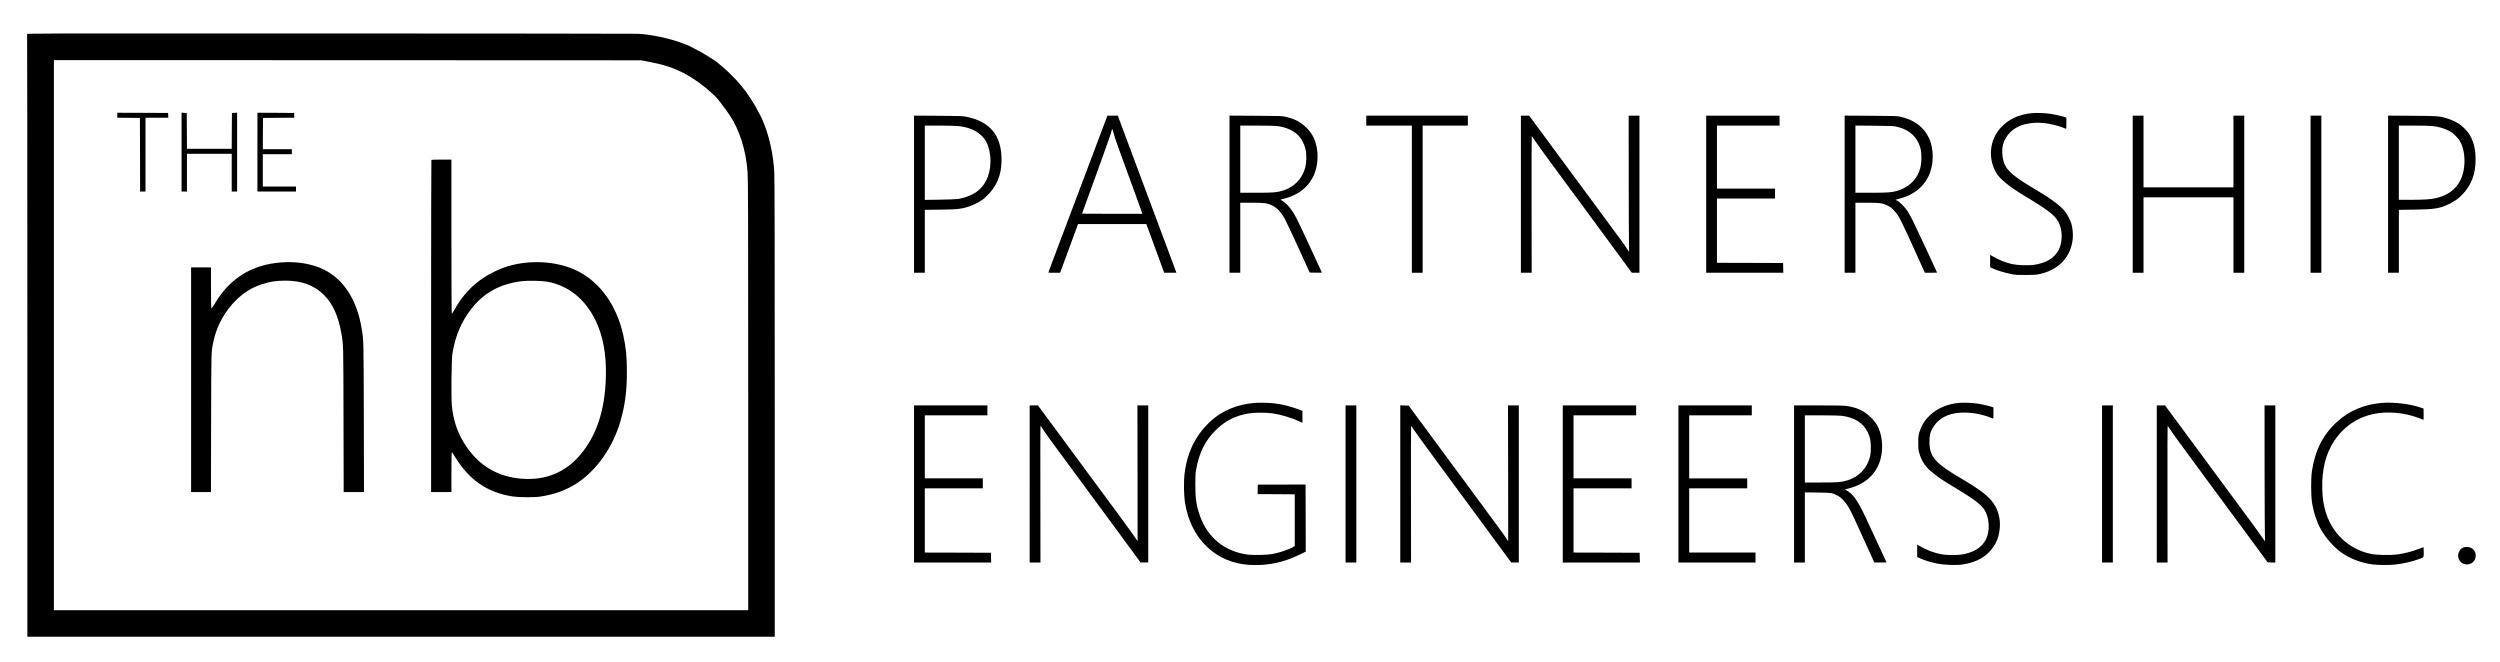 <?xml version="1.0" standalone="no"?>
<!DOCTYPE svg PUBLIC "-//W3C//DTD SVG 20010904//EN"
 "http://www.w3.org/TR/2001/REC-SVG-20010904/DTD/svg10.dtd">
<svg version="1.0" xmlns="http://www.w3.org/2000/svg"
 width="6031pt" height="1597pt" viewBox="0 0 6031 1597"
 preserveAspectRatio="xMidYMid meet">

<g transform="translate(0,1597) scale(0.1,-0.1)"
fill="#000000" stroke="none">
<path d="M654 15145 c3 -11 6 -3286 6 -7277 l0 -7258 9015 0 9015 0 0 5493 c0
3874 -3 5555 -11 5707 -20 385 -103 797 -229 1125 -34 88 -67 171 -74 185 -95
178 -158 297 -164 307 -49 80 -201 313 -214 328 -9 11 -55 70 -103 130 -108
139 -335 368 -485 490 -63 51 -124 102 -135 112 -11 10 -85 58 -165 106 -80
49 -152 92 -160 98 -40 24 -332 179 -338 179 -4 0 -77 27 -162 61 -289 113
-757 211 -1065 224 -88 3 -3440 7 -7448 8 -7284 2 -7288 2 -7283 -18z m14961
-658 c386 -72 594 -138 875 -279 214 -107 499 -310 676 -481 45 -43 91 -85
103 -94 26 -18 254 -321 341 -453 236 -360 387 -841 425 -1365 12 -160 14
-1016 15 -5377 l0 -5188 -8375 0 -8375 0 0 6635 0 6635 7083 -2 7082 -3 150
-28z"/>
<path d="M2830 13190 l0 -60 273 -2 272 -3 3 -887 2 -888 65 0 65 0 0 890 0
890 275 0 276 0 -3 58 -3 57 -612 3 -613 2 0 -60z"/>
<path d="M4380 12300 l0 -950 65 0 65 0 0 455 0 455 540 0 540 0 0 -455 0
-455 65 0 65 0 0 950 0 951 -62 -3 -63 -3 -3 -432 -2 -433 -540 0 -540 0 -2
433 -3 432 -62 3 -63 3 0 -951z"/>
<path d="M6210 12300 l0 -950 465 0 465 0 0 60 0 60 -400 0 -400 0 0 390 0
390 350 0 350 0 0 60 0 60 -350 0 -350 0 2 378 3 377 378 3 378 2 -3 58 -3 57
-442 3 -443 2 0 -950z"/>
<path d="M10407 12113 c-4 -3 -7 -1808 -7 -4010 l0 -4003 245 0 245 0 0 481
c0 366 3 480 12 477 6 -2 39 -49 72 -104 344 -565 782 -866 1396 -961 145 -22
520 -25 655 -4 352 52 639 157 896 326 481 318 868 872 1049 1502 109 380 154
728 153 1188 0 357 -22 580 -85 869 -169 781 -626 1377 -1243 1619 -498 197
-1130 204 -1645 20 -133 -47 -342 -150 -457 -225 -306 -197 -541 -451 -728
-786 -31 -56 -61 -102 -66 -102 -5 0 -9 752 -9 1860 l0 1860 -238 0 c-131 0
-242 -3 -245 -7z m2793 -2938 c508 -92 915 -417 1165 -930 183 -375 267 -833
251 -1372 -23 -810 -228 -1422 -630 -1890 -354 -410 -825 -602 -1380 -563
-589 42 -1038 303 -1368 795 -193 286 -305 608 -338 975 -18 191 -8 1113 13
1245 70 436 221 788 474 1105 299 374 679 580 1193 646 144 18 493 12 620 -11z"/>
<path d="M6835 9643 c-211 -12 -406 -47 -579 -104 -453 -149 -813 -449 -1078
-901 -35 -59 -69 -107 -75 -107 -10 -1 -13 104 -13 494 l0 495 -240 0 -240 0
0 -2710 0 -2710 240 0 239 0 4 1663 c4 1797 1 1717 57 1975 80 377 280 736
557 1003 185 178 372 293 602 369 196 65 354 90 580 90 390 0 693 -113 926
-345 211 -209 349 -513 420 -925 50 -284 48 -221 52 -2082 l4 -1748 245 0 245
0 -4 1793 c-5 1853 -4 1849 -48 2125 -111 712 -436 1219 -933 1457 -266 127
-619 189 -961 168z"/>
<path d="M49015 13240 c-311 -30 -547 -139 -738 -339 -280 -295 -328 -742
-120 -1101 85 -145 320 -338 666 -545 654 -392 794 -508 871 -723 69 -194 52
-451 -41 -611 -109 -190 -309 -303 -601 -342 -125 -17 -404 -6 -513 20 -157
36 -318 100 -466 186 l-63 36 0 -149 0 -149 80 -37 c95 -43 271 -95 431 -128
100 -20 143 -23 344 -22 196 0 245 3 331 21 475 100 772 422 809 874 8 102 -8
254 -37 348 -28 93 -102 229 -165 306 -107 128 -330 295 -628 470 -593 348
-772 498 -835 703 -44 141 -50 322 -14 442 62 210 233 379 458 455 86 29 253
54 357 55 218 0 485 -55 692 -145 16 -7 17 3 17 129 l0 136 -27 11 c-57 22
-252 67 -358 83 -141 20 -336 27 -450 16z"/>
<path d="M22050 11286 l0 -1896 130 0 130 0 0 759 0 759 378 5 c402 5 473 12
649 63 112 32 289 118 374 183 145 110 287 291 354 450 69 164 95 303 96 507
1 589 -279 926 -861 1040 -71 14 -178 18 -667 21 l-583 4 0 -1895z m1068 1643
c288 -31 493 -132 631 -310 72 -94 125 -255 141 -429 30 -352 -85 -659 -314
-835 -114 -87 -290 -157 -467 -185 -41 -7 -237 -14 -436 -17 l-363 -5 0 896 0
896 355 0 c196 0 399 -5 453 -11z"/>
<path d="M26586 12837 c-133 -355 -407 -1081 -551 -1462 -78 -206 -363 -961
-629 -1667 -64 -169 -116 -310 -116 -313 0 -3 64 -5 143 -5 l142 0 128 348
c70 191 167 455 216 587 l88 240 824 0 823 0 131 -355 c72 -195 169 -460 215
-587 l85 -233 147 0 148 0 -34 93 c-32 87 -691 1852 -1091 2922 -100 270 -207
554 -236 633 l-52 142 -126 0 -126 0 -129 -343z m254 8 c0 -3 16 -59 35 -123
34 -119 81 -252 328 -927 74 -203 185 -507 246 -674 61 -167 110 -306 108
-308 -2 -2 -330 -2 -729 -1 l-725 3 132 365 c73 201 221 609 329 907 186 514
256 718 256 749 0 8 5 14 10 14 6 0 10 -2 10 -5z"/>
<path d="M29660 11286 l0 -1896 130 0 130 0 0 845 0 845 269 0 c316 0 385 -9
507 -70 107 -53 204 -154 289 -301 32 -57 183 -376 335 -709 l275 -605 148 -3
c81 -1 147 -1 147 1 0 4 -151 331 -424 917 -81 173 -169 356 -195 407 -100
189 -207 323 -317 395 l-64 42 106 28 c317 83 551 263 681 523 137 273 144
659 19 931 -47 102 -103 178 -187 260 -144 137 -273 204 -494 256 -86 21 -120
22 -722 25 l-633 4 0 -1895z m1147 1644 c241 -30 434 -125 550 -269 57 -71
116 -195 138 -291 28 -119 24 -319 -8 -442 -71 -272 -265 -472 -541 -557 -143
-44 -227 -51 -638 -51 l-388 0 0 810 0 810 403 0 c221 0 439 -5 484 -10z"/>
<path d="M32960 13060 l0 -120 550 0 550 0 0 -1775 0 -1775 130 0 130 0 0
1775 0 1775 545 0 545 0 0 120 0 120 -1225 0 -1225 0 0 -120z"/>
<path d="M36690 11285 l0 -1895 130 0 130 0 -2 1650 c-2 908 0 1649 4 1648 4
-2 31 -41 60 -88 30 -47 216 -305 413 -573 198 -269 389 -528 425 -577 36 -49
139 -189 230 -312 360 -489 1098 -1491 1189 -1615 l96 -132 93 0 92 -1 0 1895
0 1895 -130 0 -130 0 1 -1537 c1 -846 4 -1584 8 -1641 3 -56 3 -102 0 -102 -4
0 -28 33 -53 74 -25 40 -85 127 -133 192 -82 113 -536 728 -648 879 -28 39
-200 270 -380 515 -181 245 -403 546 -495 670 -91 124 -287 388 -434 588
l-267 362 -100 0 -99 0 0 -1895z"/>
<path d="M41160 11285 l0 -1895 930 0 931 0 -3 118 -3 117 -797 3 -798 2 0
775 0 775 700 0 700 0 0 120 0 120 -700 0 -700 0 0 760 0 760 755 0 755 0 0
120 0 120 -885 0 -885 0 0 -1895z"/>
<path d="M44500 11286 l0 -1896 130 0 130 0 0 845 0 845 269 0 c316 0 385 -9
508 -70 64 -32 95 -55 151 -114 124 -134 170 -225 597 -1173 l150 -332 148 -1
c81 0 147 2 147 4 0 9 -493 1065 -575 1231 -46 94 -107 206 -136 250 -65 97
-189 224 -246 251 -24 10 -43 21 -43 24 0 3 47 17 106 32 314 81 551 262 681
523 137 273 144 659 19 931 -124 267 -350 438 -681 516 -86 20 -121 22 -722
25 l-633 4 0 -1895z m1262 1626 c254 -61 425 -189 518 -387 55 -115 72 -205
72 -360 0 -137 -15 -229 -53 -330 -81 -218 -271 -389 -514 -464 -138 -43 -235
-51 -642 -51 l-383 0 0 811 0 810 458 -4 c421 -4 464 -6 544 -25z"/>
<path d="M51450 11285 l0 -1895 130 0 130 0 0 910 0 910 1085 0 1085 0 0 -910
0 -910 130 0 130 0 0 1895 0 1895 -130 0 -130 0 0 -865 0 -865 -1085 0 -1085
0 0 865 0 865 -130 0 -130 0 0 -1895z"/>
<path d="M55740 11285 l0 -1895 130 0 130 0 0 1895 0 1895 -130 0 -130 0 0
-1895z"/>
<path d="M57610 11286 l0 -1896 130 0 130 0 0 759 0 759 373 5 c493 6 622 28
852 142 131 65 216 127 314 230 213 225 312 489 312 835 0 271 -52 465 -171
640 -44 64 -153 172 -223 219 -67 45 -216 113 -307 139 -186 53 -206 55 -827
59 l-583 4 0 -1895z m1070 1644 c149 -19 260 -49 370 -102 92 -44 115 -61 190
-137 63 -64 95 -105 123 -162 71 -145 103 -343 86 -546 -34 -423 -269 -696
-681 -792 -129 -30 -288 -41 -605 -41 l-293 0 0 895 0 895 363 0 c199 0 401
-5 447 -10z"/>
<path d="M30264 6250 c-407 -32 -779 -185 -1049 -432 -370 -338 -579 -759
-641 -1294 -19 -166 -14 -498 10 -662 132 -885 744 -1477 1571 -1520 431 -23
812 58 1218 258 l127 63 -2 809 -3 809 -565 -1 c-311 0 -571 0 -577 0 -10 0
-13 -30 -13 -115 l0 -115 448 -2 447 -3 0 -625 0 -624 -40 -23 c-114 -65 -326
-136 -504 -169 -116 -22 -451 -30 -578 -15 -560 69 -981 408 -1168 942 -84
239 -110 419 -109 749 0 217 3 273 22 375 74 407 222 697 486 953 222 214 459
333 776 388 141 24 430 25 586 1 206 -32 447 -104 641 -193 l73 -33 0 144 0
143 -78 30 c-195 75 -403 127 -597 151 -124 15 -358 20 -481 11z"/>
<path d="M47252 6250 c-279 -27 -518 -130 -695 -299 -129 -123 -203 -243 -254
-408 -24 -79 -27 -104 -27 -248 -1 -137 2 -172 22 -245 49 -178 132 -315 264
-432 151 -133 266 -213 583 -403 445 -267 622 -397 712 -522 143 -200 160
-548 37 -762 -107 -186 -305 -300 -589 -341 -109 -15 -360 -12 -456 6 -196 36
-371 102 -555 210 l-44 26 0 -149 0 -150 78 -36 c94 -44 245 -89 412 -124 153
-31 437 -43 584 -23 280 37 506 139 659 300 157 164 233 329 258 565 28 253
-48 503 -208 688 -123 142 -334 297 -668 492 -682 398 -817 549 -819 915 0 87
5 144 16 187 55 202 214 373 420 453 290 112 727 82 1091 -75 16 -7 17 3 17
129 l0 136 -27 11 c-57 22 -252 67 -358 83 -142 20 -336 27 -453 16z"/>
<path d="M57460 6250 c-420 -34 -783 -186 -1072 -447 -345 -312 -538 -689
-615 -1198 -27 -186 -25 -605 5 -778 41 -239 114 -453 213 -631 110 -195 291
-403 463 -533 215 -161 481 -267 772 -308 123 -18 424 -20 552 -5 209 24 395
67 582 134 119 43 110 30 110 166 0 66 -3 120 -7 120 -4 0 -63 -22 -133 -49
-151 -59 -331 -104 -500 -127 -173 -22 -503 -15 -642 15 -547 118 -962 524
-1103 1081 -40 159 -56 276 -62 475 -14 477 81 860 292 1175 313 466 803 704
1390 676 270 -13 480 -61 748 -171 16 -7 17 2 15 131 l-3 139 -84 28 c-252 85
-645 130 -921 107z"/>
<path d="M22050 4295 l0 -1895 930 0 931 0 -3 117 -3 118 -797 3 -798 2 0 775
0 775 700 0 700 0 0 120 0 120 -700 0 -700 0 0 760 0 760 755 0 755 0 0 120 0
120 -885 0 -885 0 0 -1895z"/>
<path d="M24840 4295 l0 -1895 130 0 130 0 -2 1650 c-2 908 -1 1650 2 1650 3
0 30 -39 60 -87 30 -48 113 -166 184 -263 110 -149 266 -360 586 -795 37 -49
201 -272 365 -495 164 -223 343 -466 399 -541 56 -75 263 -358 461 -627 l360
-491 93 0 92 -1 0 1895 0 1895 -131 0 -130 0 3 -1639 c2 -902 2 -1638 1 -1637
-2 1 -36 52 -76 112 -40 60 -237 332 -438 604 -201 272 -489 662 -639 865
-398 539 -450 609 -505 685 -27 38 -176 239 -330 447 -154 208 -310 420 -348
471 l-68 92 -99 0 -100 0 0 -1895z"/>
<path d="M32460 4295 l0 -1895 130 0 130 0 0 1895 0 1895 -130 0 -130 0 0
-1895z"/>
<path d="M33780 4295 l0 -1895 130 0 130 0 -2 1650 c-2 908 0 1649 4 1648 4
-2 31 -42 61 -89 45 -72 842 -1162 1217 -1664 88 -118 980 -1330 1054 -1432
l81 -112 93 0 92 -1 0 1895 0 1895 -131 0 -130 0 3 -1640 c2 -902 2 -1640 2
-1640 -1 0 -23 34 -49 76 -43 69 -164 234 -747 1024 -103 140 -240 325 -302
410 -63 85 -170 230 -238 321 -68 92 -195 265 -284 385 -88 121 -259 352 -379
514 -120 162 -259 351 -310 420 l-92 125 -101 3 -102 3 0 -1896z"/>
<path d="M37700 4295 l0 -1895 930 0 931 0 -3 117 -3 118 -797 3 -798 2 0 775
0 775 700 0 700 0 0 120 0 120 -700 0 -700 0 0 760 0 760 755 0 755 0 0 120 0
120 -885 0 -885 0 0 -1895z"/>
<path d="M40490 4295 l0 -1895 930 0 930 0 0 120 0 120 -800 0 -800 0 0 775 0
775 700 0 700 0 0 120 0 120 -700 0 -700 0 0 760 0 760 755 0 755 0 0 120 0
120 -885 0 -885 0 0 -1895z"/>
<path d="M43280 4295 l0 -1895 130 0 130 0 0 846 0 846 308 -4 c339 -5 355 -7
484 -75 89 -46 186 -149 263 -278 59 -99 178 -353 470 -1002 l150 -332 148 -1
c81 0 147 2 147 5 0 5 -359 778 -511 1100 -179 378 -287 534 -432 622 l-60 36
94 24 c367 95 621 309 739 625 94 254 84 599 -24 834 -50 106 -104 181 -199
270 -153 145 -321 223 -563 259 -79 12 -218 15 -686 15 l-588 0 0 -1895z
m1155 1644 c306 -42 515 -175 621 -394 57 -118 76 -210 76 -370 0 -118 -4
-156 -25 -237 -71 -272 -266 -472 -541 -557 -143 -44 -227 -51 -638 -51 l-388
0 0 810 0 810 409 0 c236 0 442 -5 486 -11z"/>
<path d="M50710 4295 l0 -1895 130 0 130 0 0 1895 0 1895 -130 0 -130 0 0
-1895z"/>
<path d="M52030 4295 l0 -1895 130 0 130 0 -2 1650 c-2 908 0 1649 4 1648 4
-2 31 -42 61 -89 30 -47 184 -263 343 -478 159 -216 318 -432 354 -481 36 -49
262 -356 502 -682 241 -326 517 -701 615 -833 97 -132 252 -342 344 -467 92
-124 174 -236 181 -247 11 -19 22 -21 105 -21 l93 0 0 1895 0 1895 -130 0
-130 0 1 -1537 c1 -846 4 -1584 8 -1641 3 -56 3 -101 0 -100 -4 2 -49 65 -100
141 -52 75 -186 262 -299 414 -113 152 -284 384 -380 514 -165 224 -918 1243
-1408 1907 l-223 302 -100 0 -99 0 0 -1895z"/>
<path d="M59437 2766 c-60 -22 -87 -47 -117 -111 -54 -112 6 -254 124 -291
143 -45 280 54 281 202 0 114 -81 200 -197 210 -32 3 -68 -1 -91 -10z"/>
</g>
</svg>
